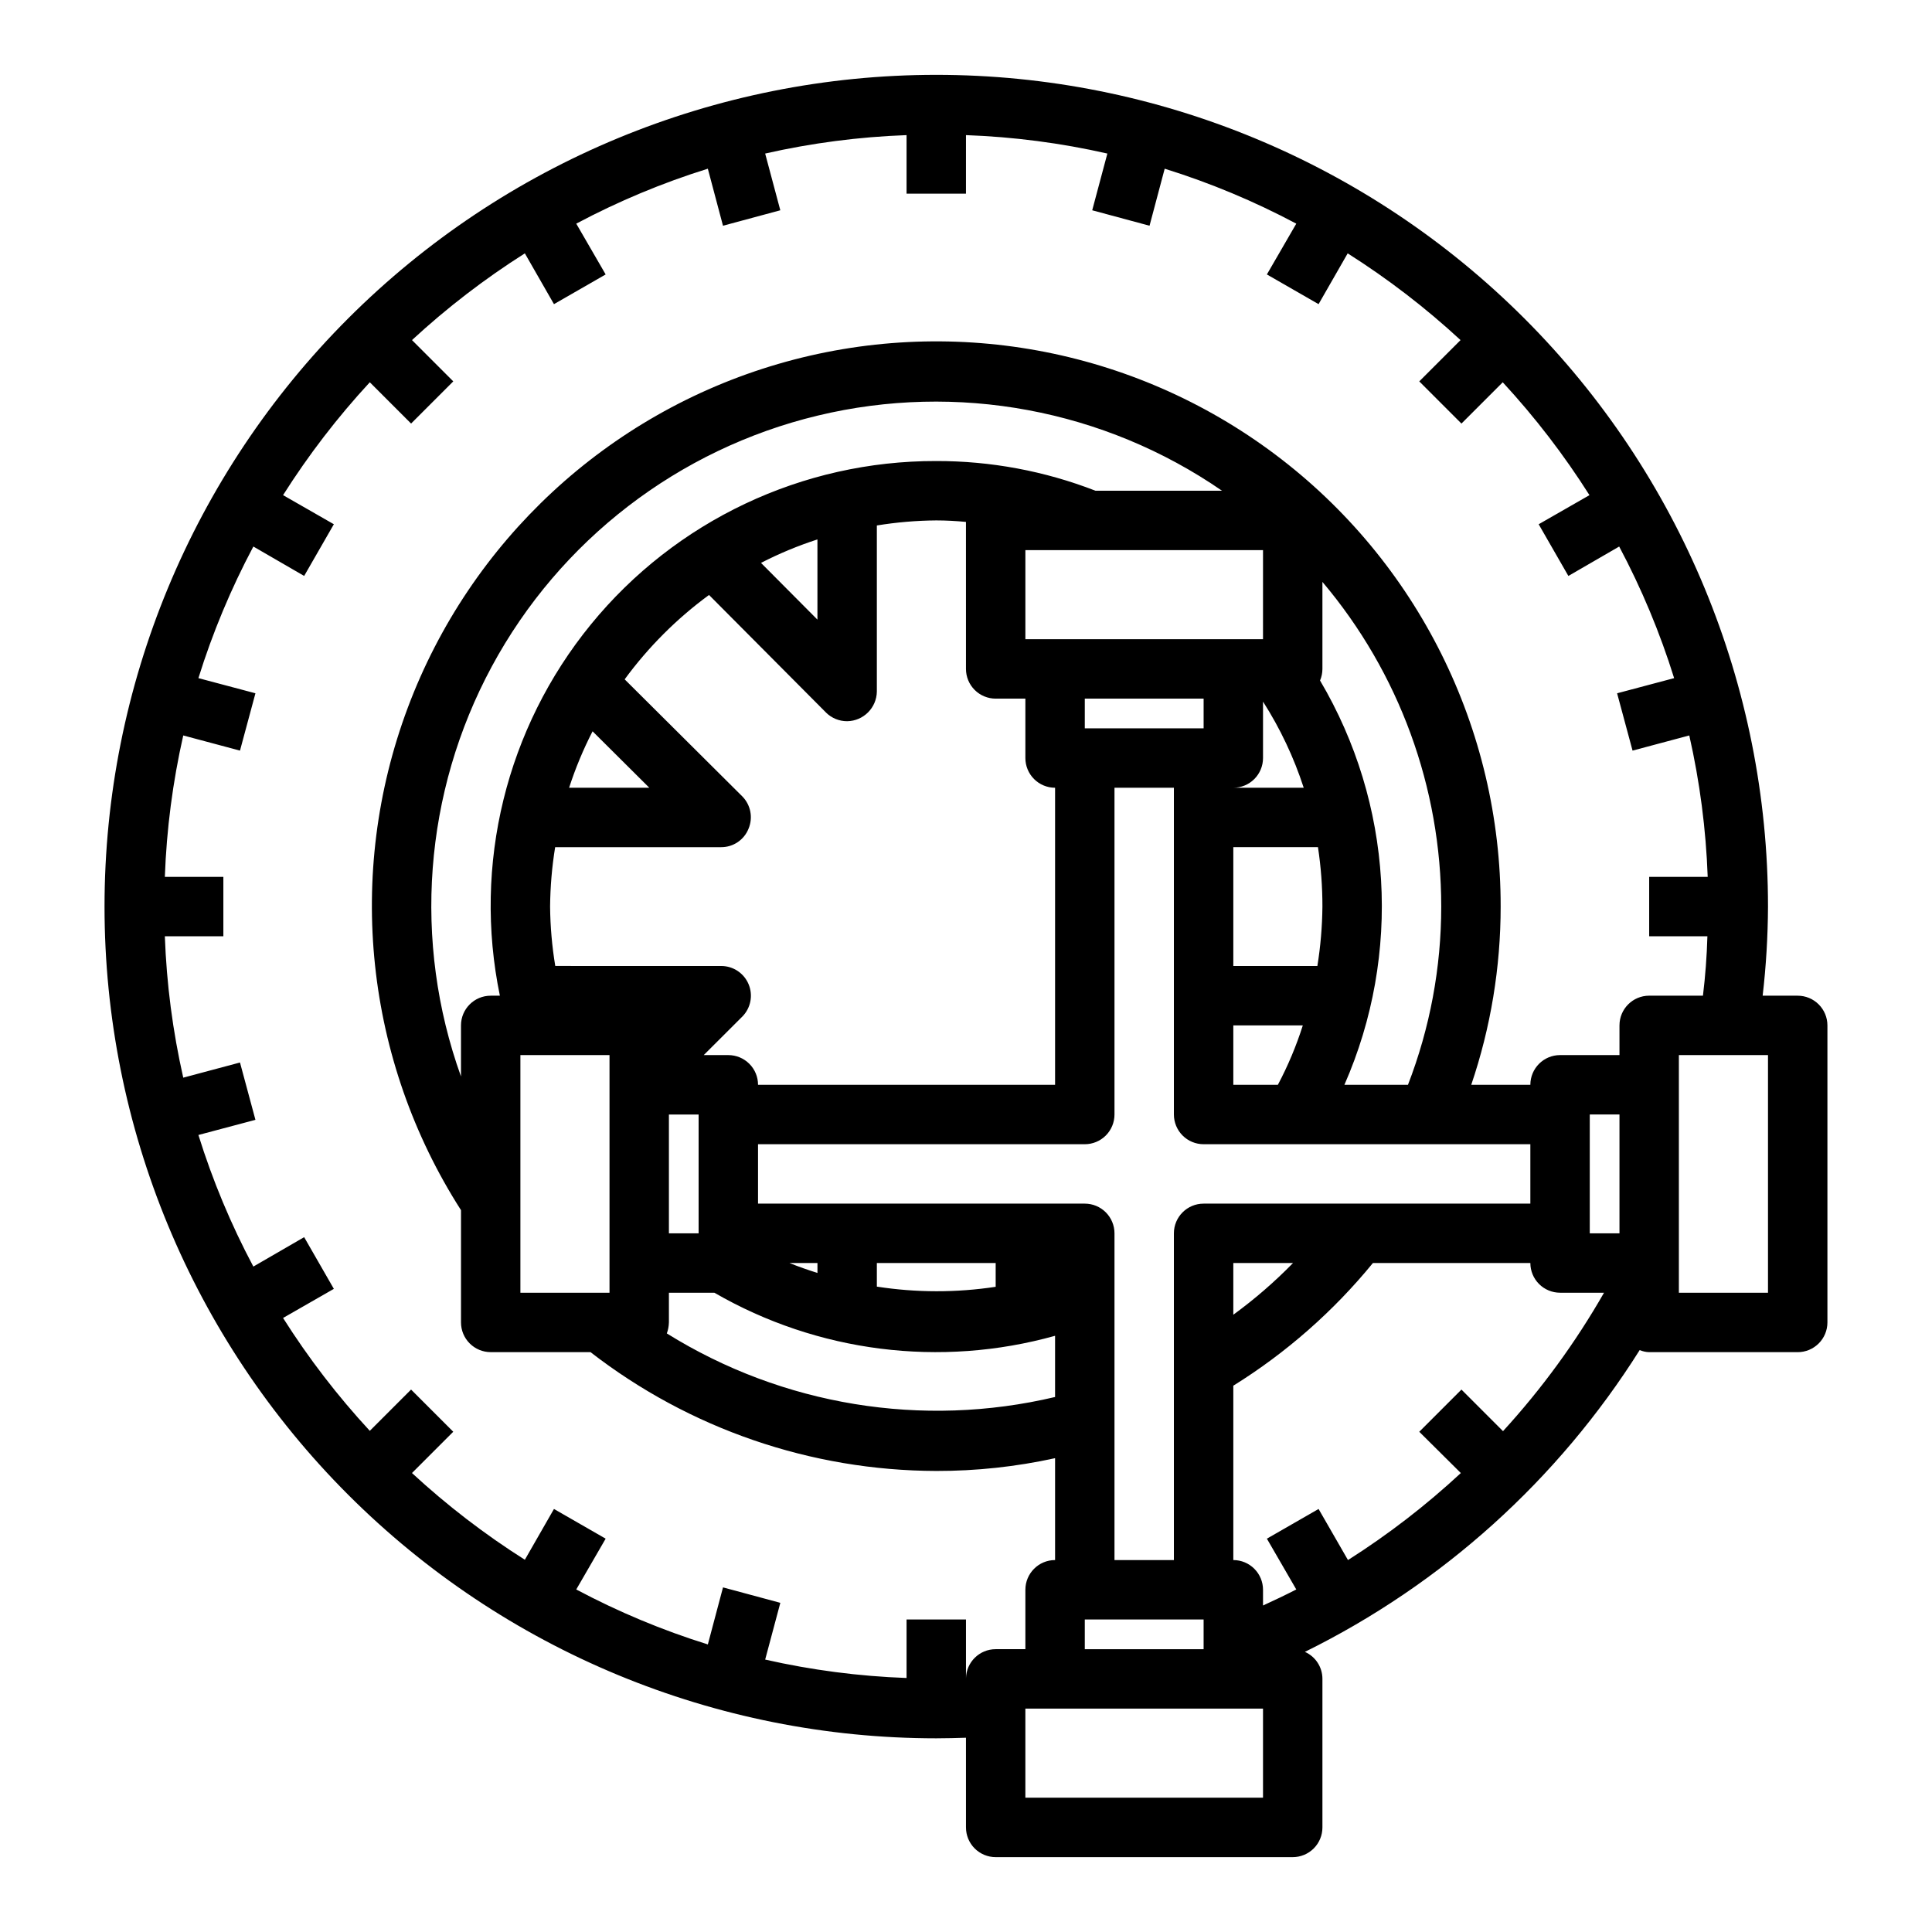 <?xml version="1.0" encoding="UTF-8"?>
<!-- Uploaded to: ICON Repo, www.svgrepo.com, Generator: ICON Repo Mixer Tools -->
<svg fill="#000000" width="800px" height="800px" version="1.1" viewBox="144 144 512 512" xmlns="http://www.w3.org/2000/svg">
 <path d="m620.41 407.87h-9.289c0.91-7.84 1.383-15.723 1.418-23.617 0-58.457-23.223-114.52-64.559-155.86-41.336-41.336-97.398-64.559-155.86-64.559-58.457 0-114.52 23.223-155.86 64.559-41.336 41.34-64.559 97.402-64.559 155.86 0 58.457 23.223 114.52 64.559 155.86 41.336 41.336 97.398 64.559 155.86 64.559 2.754 0 5.352-0.078 7.871-0.156l0.004 23.773c0 2.086 0.828 4.09 2.305 5.566 1.477 1.473 3.477 2.305 5.566 2.305h78.719c2.09 0 4.09-0.832 5.566-2.305 1.477-1.477 2.305-3.481 2.305-5.566v-39.363c0.008-3.098-1.812-5.906-4.644-7.164 36.398-17.949 67.105-45.633 88.719-79.977 0.797 0.34 1.652 0.527 2.519 0.551h39.359c2.09 0 4.09-0.832 5.566-2.309 1.477-1.473 2.309-3.477 2.309-5.566v-78.719c0-2.086-0.832-4.09-2.309-5.566-1.477-1.477-3.477-2.305-5.566-2.305zm-141.7 212.54h-62.977v-23.613h62.977zm-202.23-212.54h-2.441c-4.348 0-7.871 3.523-7.871 7.871v13.539c-12.836-35.738-9.863-75.254 8.172-108.67 18.039-33.418 49.438-57.59 86.363-66.473 36.922-8.883 75.879-1.645 107.14 19.91h-33.535c-13.453-5.227-27.762-7.894-42.195-7.871-35.477-0.074-69.102 15.84-91.535 43.328-22.434 27.488-31.289 63.621-24.102 98.367zm186.49 55.105c-4.348 0-7.875 3.523-7.875 7.871v86.59h-15.742v-86.59c0-2.09-0.832-4.09-2.305-5.566-1.477-1.477-3.481-2.305-5.566-2.305h-86.594v-15.746h86.594c2.086 0 4.09-0.828 5.566-2.305 1.473-1.477 2.305-3.481 2.305-5.566v-86.594h15.742v86.594c0 2.086 0.832 4.09 2.309 5.566 1.473 1.477 3.477 2.305 5.566 2.305h86.59v15.742zm23.695 15.742h-0.004c-4.879 5-10.172 9.582-15.82 13.699v-13.699zm-23.695 94.465v7.871h-31.488v-7.871zm-55.105-94.465v6.297c-10.438 1.586-21.055 1.57-31.488-0.047v-6.25zm-47.23 0v2.629c-2.496-0.789-4.969-1.645-7.398-2.629zm70.848-141.7v-7.875h31.488v7.871zm39.359 94.465v-15.746h18.422-0.004c-1.727 5.438-3.938 10.707-6.609 15.746zm46.289 0h-16.848c15.219-34.672 12.816-74.547-6.457-107.14 0.414-0.969 0.629-2.016 0.629-3.07v-23.062c20.34 24.055 31.492 54.539 31.488 86.039 0 16.152-2.988 32.168-8.816 47.234zm-22.676-47.234c-0.051 5.273-0.496 10.539-1.336 15.746h-22.277v-31.488h22.434c0.789 5.211 1.184 10.473 1.18 15.742zm-23.617-31.488h0.004c2.086 0 4.09-0.828 5.566-2.305 1.477-1.477 2.305-3.481 2.305-5.566v-14.957c4.551 7.121 8.176 14.793 10.785 22.828zm7.871-39.359h-62.973v-23.617h62.977zm-118.08-26.449v21.254l-14.957-15.035c4.812-2.477 9.812-4.555 14.957-6.219zm-44.555 65.809h-21.254c1.664-5.144 3.746-10.148 6.219-14.957zm-34.164 70.848h23.617v62.977h-23.617zm9.242-23.617v0.004c-0.863-5.207-1.324-10.469-1.371-15.746 0.047-5.273 0.492-10.539 1.34-15.742h44.004c3.188 0.012 6.059-1.926 7.242-4.883 1.234-2.93 0.582-6.316-1.652-8.578l-31.172-31.016c6.266-8.551 13.805-16.09 22.355-22.359l31.016 31.172v0.004c1.488 1.469 3.496 2.289 5.59 2.281 4.32-0.062 7.809-3.551 7.871-7.871v-44.004c5.207-0.848 10.469-1.297 15.742-1.34 2.676 0 5.273 0.156 7.871 0.395l0.004 38.965c0 2.09 0.828 4.09 2.305 5.566 1.477 1.477 3.477 2.305 5.566 2.305h7.871v15.746c0 2.086 0.828 4.09 2.305 5.566 1.477 1.477 3.481 2.305 5.566 2.305v78.723h-78.719c0-2.09-0.828-4.09-2.305-5.566-1.477-1.477-3.481-2.309-5.566-2.309h-6.519l10.188-10.172v0.004c2.254-2.25 2.934-5.637 1.715-8.582-1.215-2.945-4.086-4.863-7.273-4.863zm37.988 39.363v31.488h-7.871v-31.488zm-7.871 55.105v-7.875h12.047c27.336 15.797 59.883 19.914 90.289 11.414v16.219c-35.168 8.324-72.207 2.258-102.89-16.848 0.344-0.934 0.527-1.918 0.551-2.914zm221.05 28.812-11.02-11.02-11.18 11.18 11.02 10.941v-0.004c-9.246 8.582-19.258 16.301-29.91 23.062l-7.793-13.539-13.699 7.871 7.793 13.461c-2.914 1.496-5.902 2.914-8.816 4.25v-4.168c0-2.09-0.828-4.09-2.305-5.566-1.477-1.477-3.481-2.309-5.566-2.309v-46.207c14.035-8.73 26.535-19.715 36.996-32.512h41.723c0 2.086 0.828 4.09 2.305 5.566 1.477 1.477 3.481 2.305 5.566 2.305h11.652c-7.539 13.18-16.516 25.48-26.766 36.684zm30.859-52.43h-7.871v-31.488h7.871zm0-55.105v7.871h-15.746c-4.348 0-7.871 3.527-7.871 7.875h-15.664c5.164-15.215 7.797-31.168 7.793-47.234 0.066-47.121-22.078-91.523-59.762-119.82s-86.496-37.176-131.73-23.969c-45.234 13.211-81.598 46.961-98.133 91.09-16.535 44.125-11.309 93.465 14.105 133.15v29.754c0 2.09 0.828 4.094 2.305 5.566 1.477 1.477 3.477 2.309 5.566 2.309h26.449c26.227 20.332 58.445 31.402 91.629 31.488 10.59 0.02 21.148-1.117 31.488-3.387v27c-4.348 0-7.871 3.527-7.871 7.875v15.742h-7.871c-4.289 0-7.785 3.43-7.871 7.715v-15.586h-15.746v15.508c-12.613-0.457-25.16-2.09-37.469-4.883l4.016-15.035-15.191-4.094-4.016 15.113-0.004 0.004c-12.051-3.758-23.727-8.633-34.871-14.566l7.793-13.461-13.699-7.871-7.715 13.461c-10.645-6.738-20.656-14.434-29.914-22.984l10.941-10.941-11.18-11.18-10.941 10.941h0.004c-8.555-9.254-16.246-19.266-22.988-29.914l13.461-7.715-7.871-13.699-13.461 7.793v0.004c-5.93-11.145-10.805-22.82-14.562-34.875l15.113-4.016-4.094-15.191-15.035 4.016c-2.789-12.312-4.426-24.855-4.879-37.473h15.508v-15.742h-15.508c0.453-12.617 2.09-25.16 4.879-37.473l15.035 4.016 4.094-15.191-15.113-4.016c3.758-12.055 8.633-23.727 14.562-34.875l13.461 7.793 7.871-13.699-13.461-7.715v0.004c6.742-10.645 14.434-20.66 22.988-29.914l10.941 10.941 11.18-11.18-10.941-10.941-0.004 0.004c9.258-8.555 19.27-16.246 29.914-22.988l7.715 13.461 13.699-7.871-7.793-13.461c11.145-5.93 22.82-10.809 34.871-14.562l4.016 15.113 15.191-4.094-4.016-15.035h0.004c12.309-2.793 24.855-4.426 37.469-4.883v15.508h15.742l0.004-15.508c12.613 0.457 25.16 2.09 37.469 4.883l-4.016 15.035 15.191 4.094 4.016-15.113h0.004c12.051 3.754 23.727 8.633 34.871 14.562l-7.793 13.461 13.699 7.871 7.715-13.461h-0.004c10.648 6.742 20.66 14.434 29.914 22.988l-10.941 10.941 11.18 11.18 10.941-10.941v-0.004c8.551 9.254 16.246 19.27 22.984 29.914l-13.461 7.715 7.871 13.699 13.461-7.793 0.004-0.004c5.93 11.148 10.805 22.82 14.562 34.875l-15.113 4.016 4.094 15.191 15.035-4.016c2.789 12.312 4.426 24.855 4.879 37.473h-15.508v15.742h15.43c-0.156 5.352-0.551 10.547-1.18 15.742l-14.25 0.004c-4.348 0-7.871 3.523-7.871 7.871zm39.359 70.848h-23.617v-62.977h23.617z"/>
</svg>